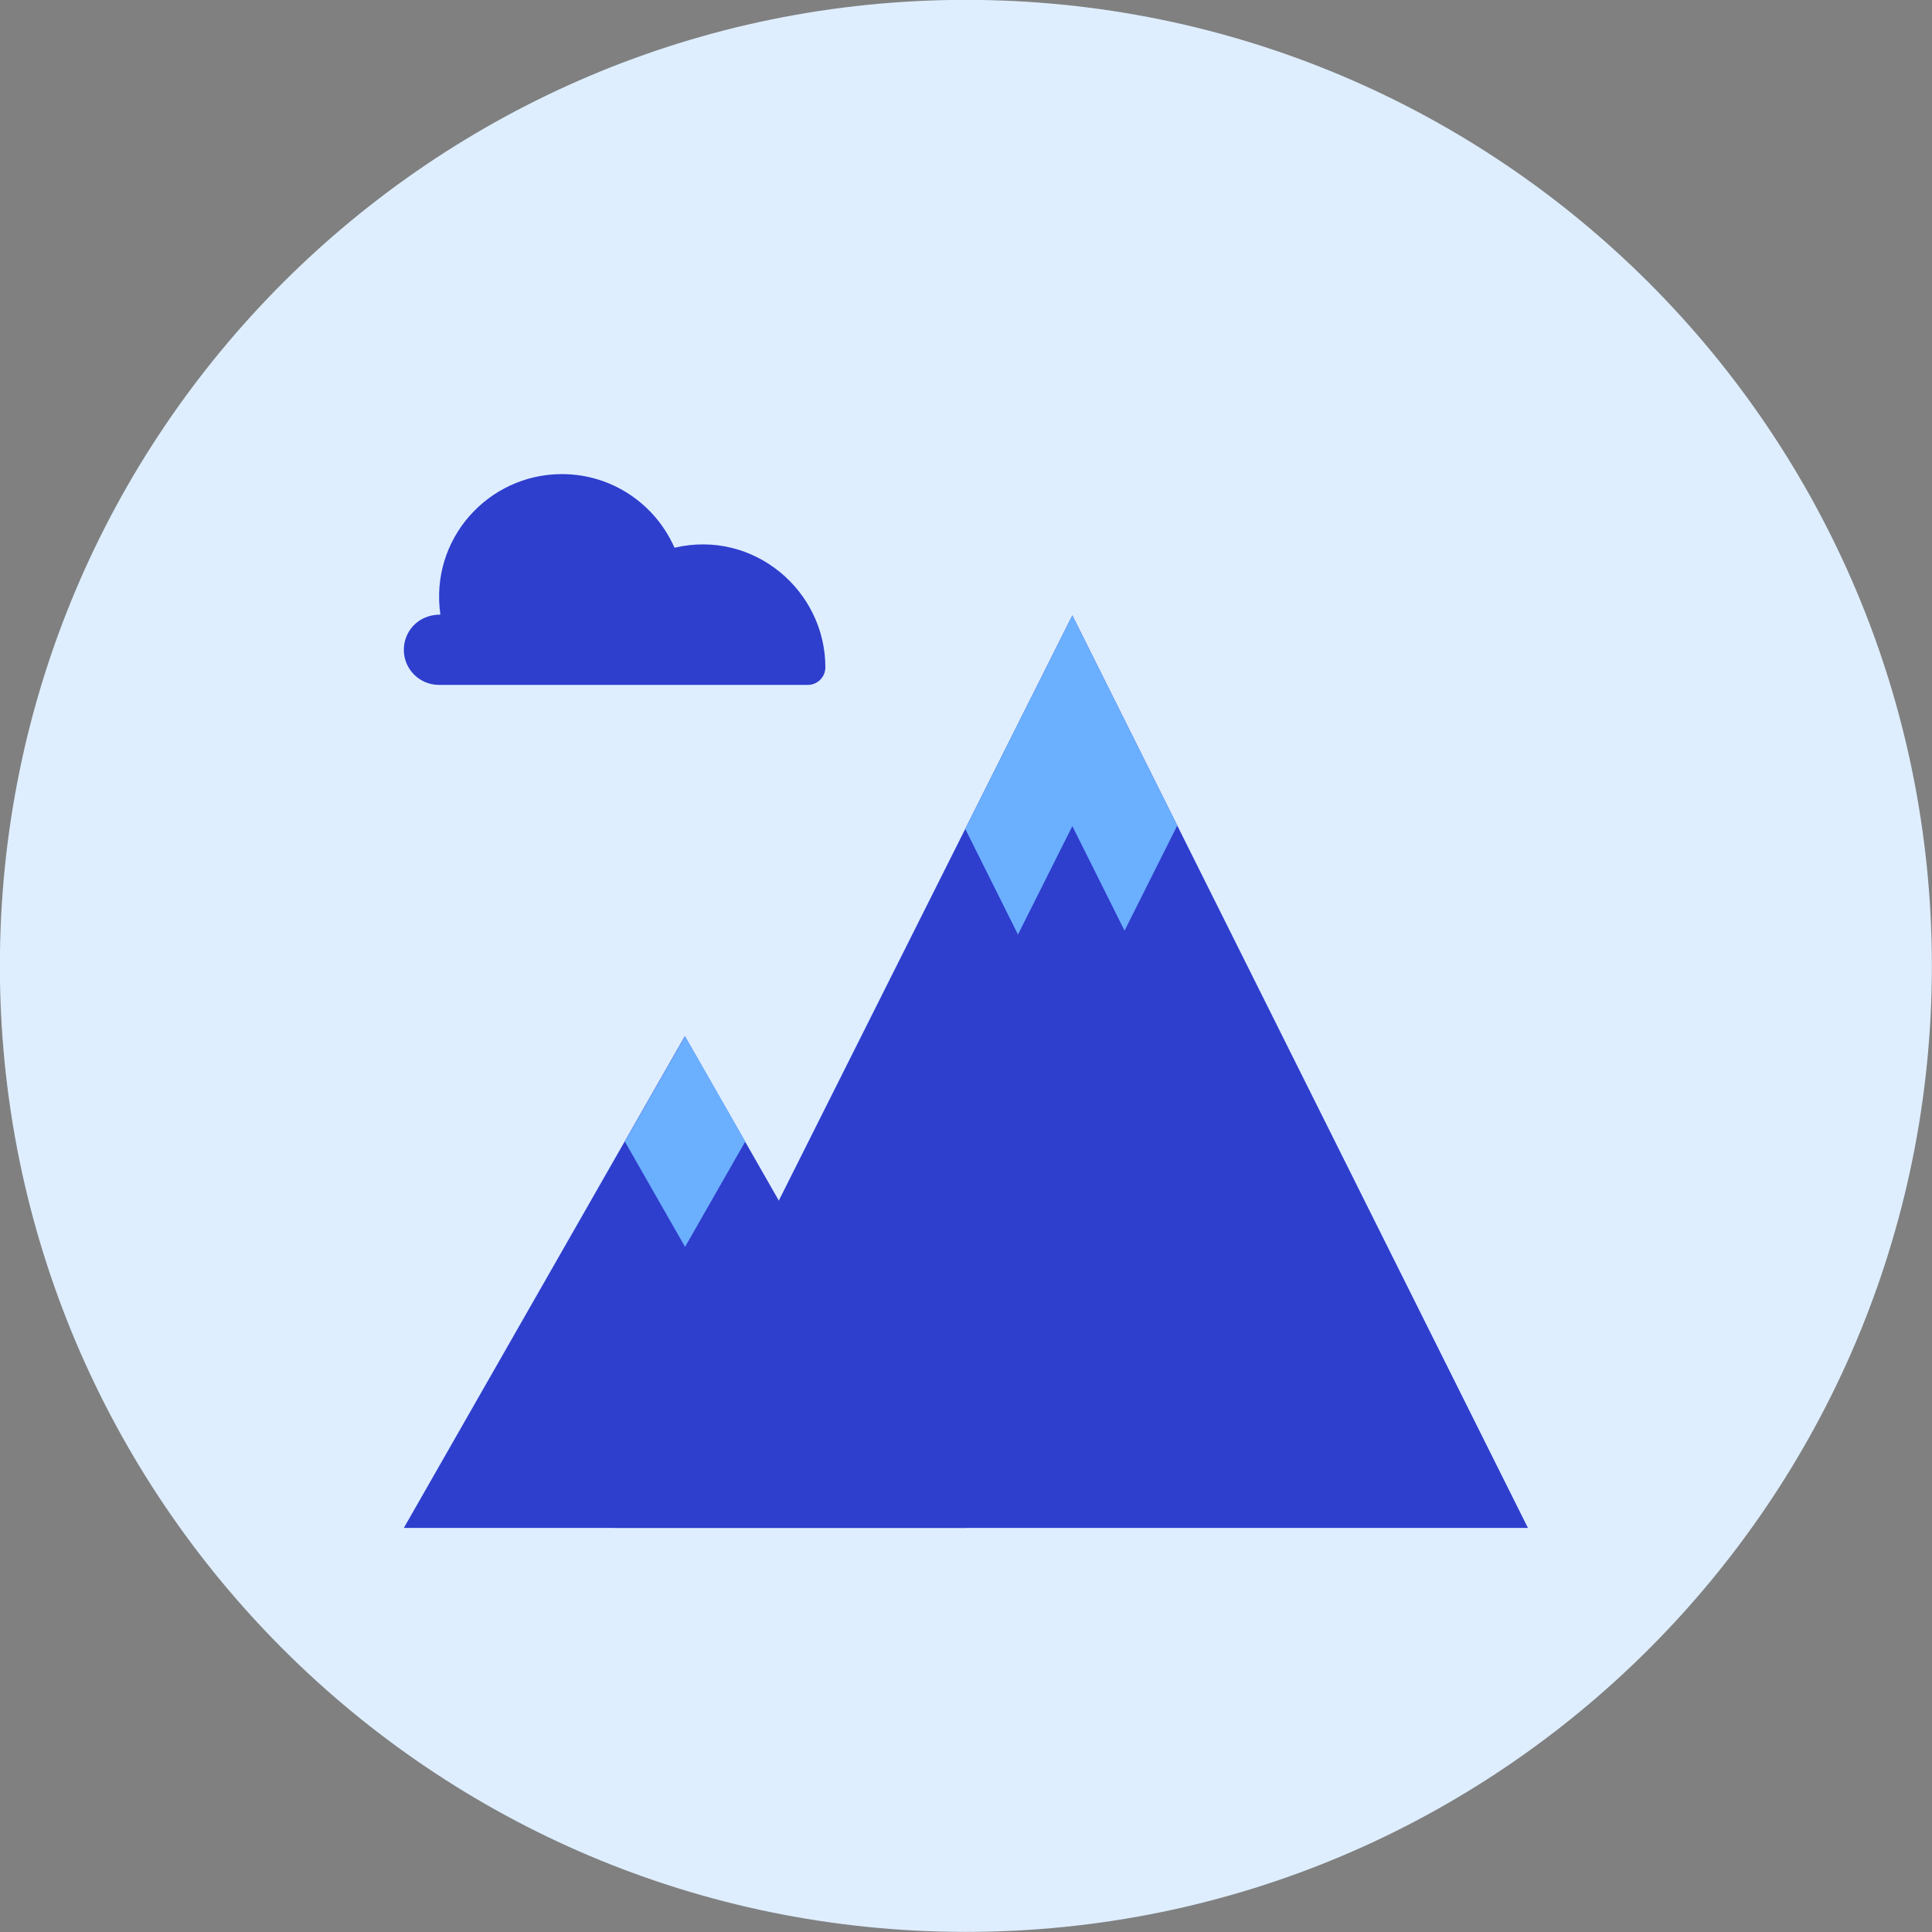 <?xml version="1.0" encoding="UTF-8"?>
<svg xmlns="http://www.w3.org/2000/svg" fill="none" viewBox="0 0 48 48" id="Mountain--Streamline-Kameleon" height="48" width="48">
  <rect x="0" y="0" width="48" height="48" fill="#808080" stroke="none"/>
  <desc>Mountain Streamline Icon: https://streamlinehq.com</desc>
  <path fill="#deeeff" d="M23.997 47.997c13.255 0 24 -10.745 24 -24 0 -13.255 -10.745 -24 -24 -24C10.742 -0.002 -0.003 10.743 -0.003 23.997c0 13.255 10.745 24 24 24Z" stroke-width="1"></path>
  <path fill="#2e3ecd" d="M15.27 37.961h22.691L26.642 15.289 15.27 37.961Z" stroke-width="1"></path>
  <path fill="#2e3ecd" d="M10.033 37.961h13.964L17.015 25.743l-6.982 12.218Z" stroke-width="1"></path>
  <path fill="#6bafff" d="m26.642 20.525 1.297 2.597 1.31 -2.612 -2.607 -5.221 -2.661 5.305 1.31 2.624 1.351 -2.693Z" stroke-width="1"></path>
  <path fill="#6bafff" d="m17.02 30.979 1.496 -2.618 -1.496 -2.618 -1.496 2.618 1.496 2.618Z" stroke-width="1"></path>
  <path fill="#2e3ecd" d="M16.757 13.607c-0.473 -1.076 -1.546 -1.828 -2.796 -1.828 -1.828 0 -3.289 1.61 -3.02 3.491 -0.563 0 -0.907 0.425 -0.908 0.872v0.002c0 0.482 0.391 0.872 0.873 0.872h9.164c0.241 0 0.436 -0.195 0.436 -0.436 0 -1.909 -1.783 -3.432 -3.749 -2.972Z" stroke-width="1"></path>
</svg>
